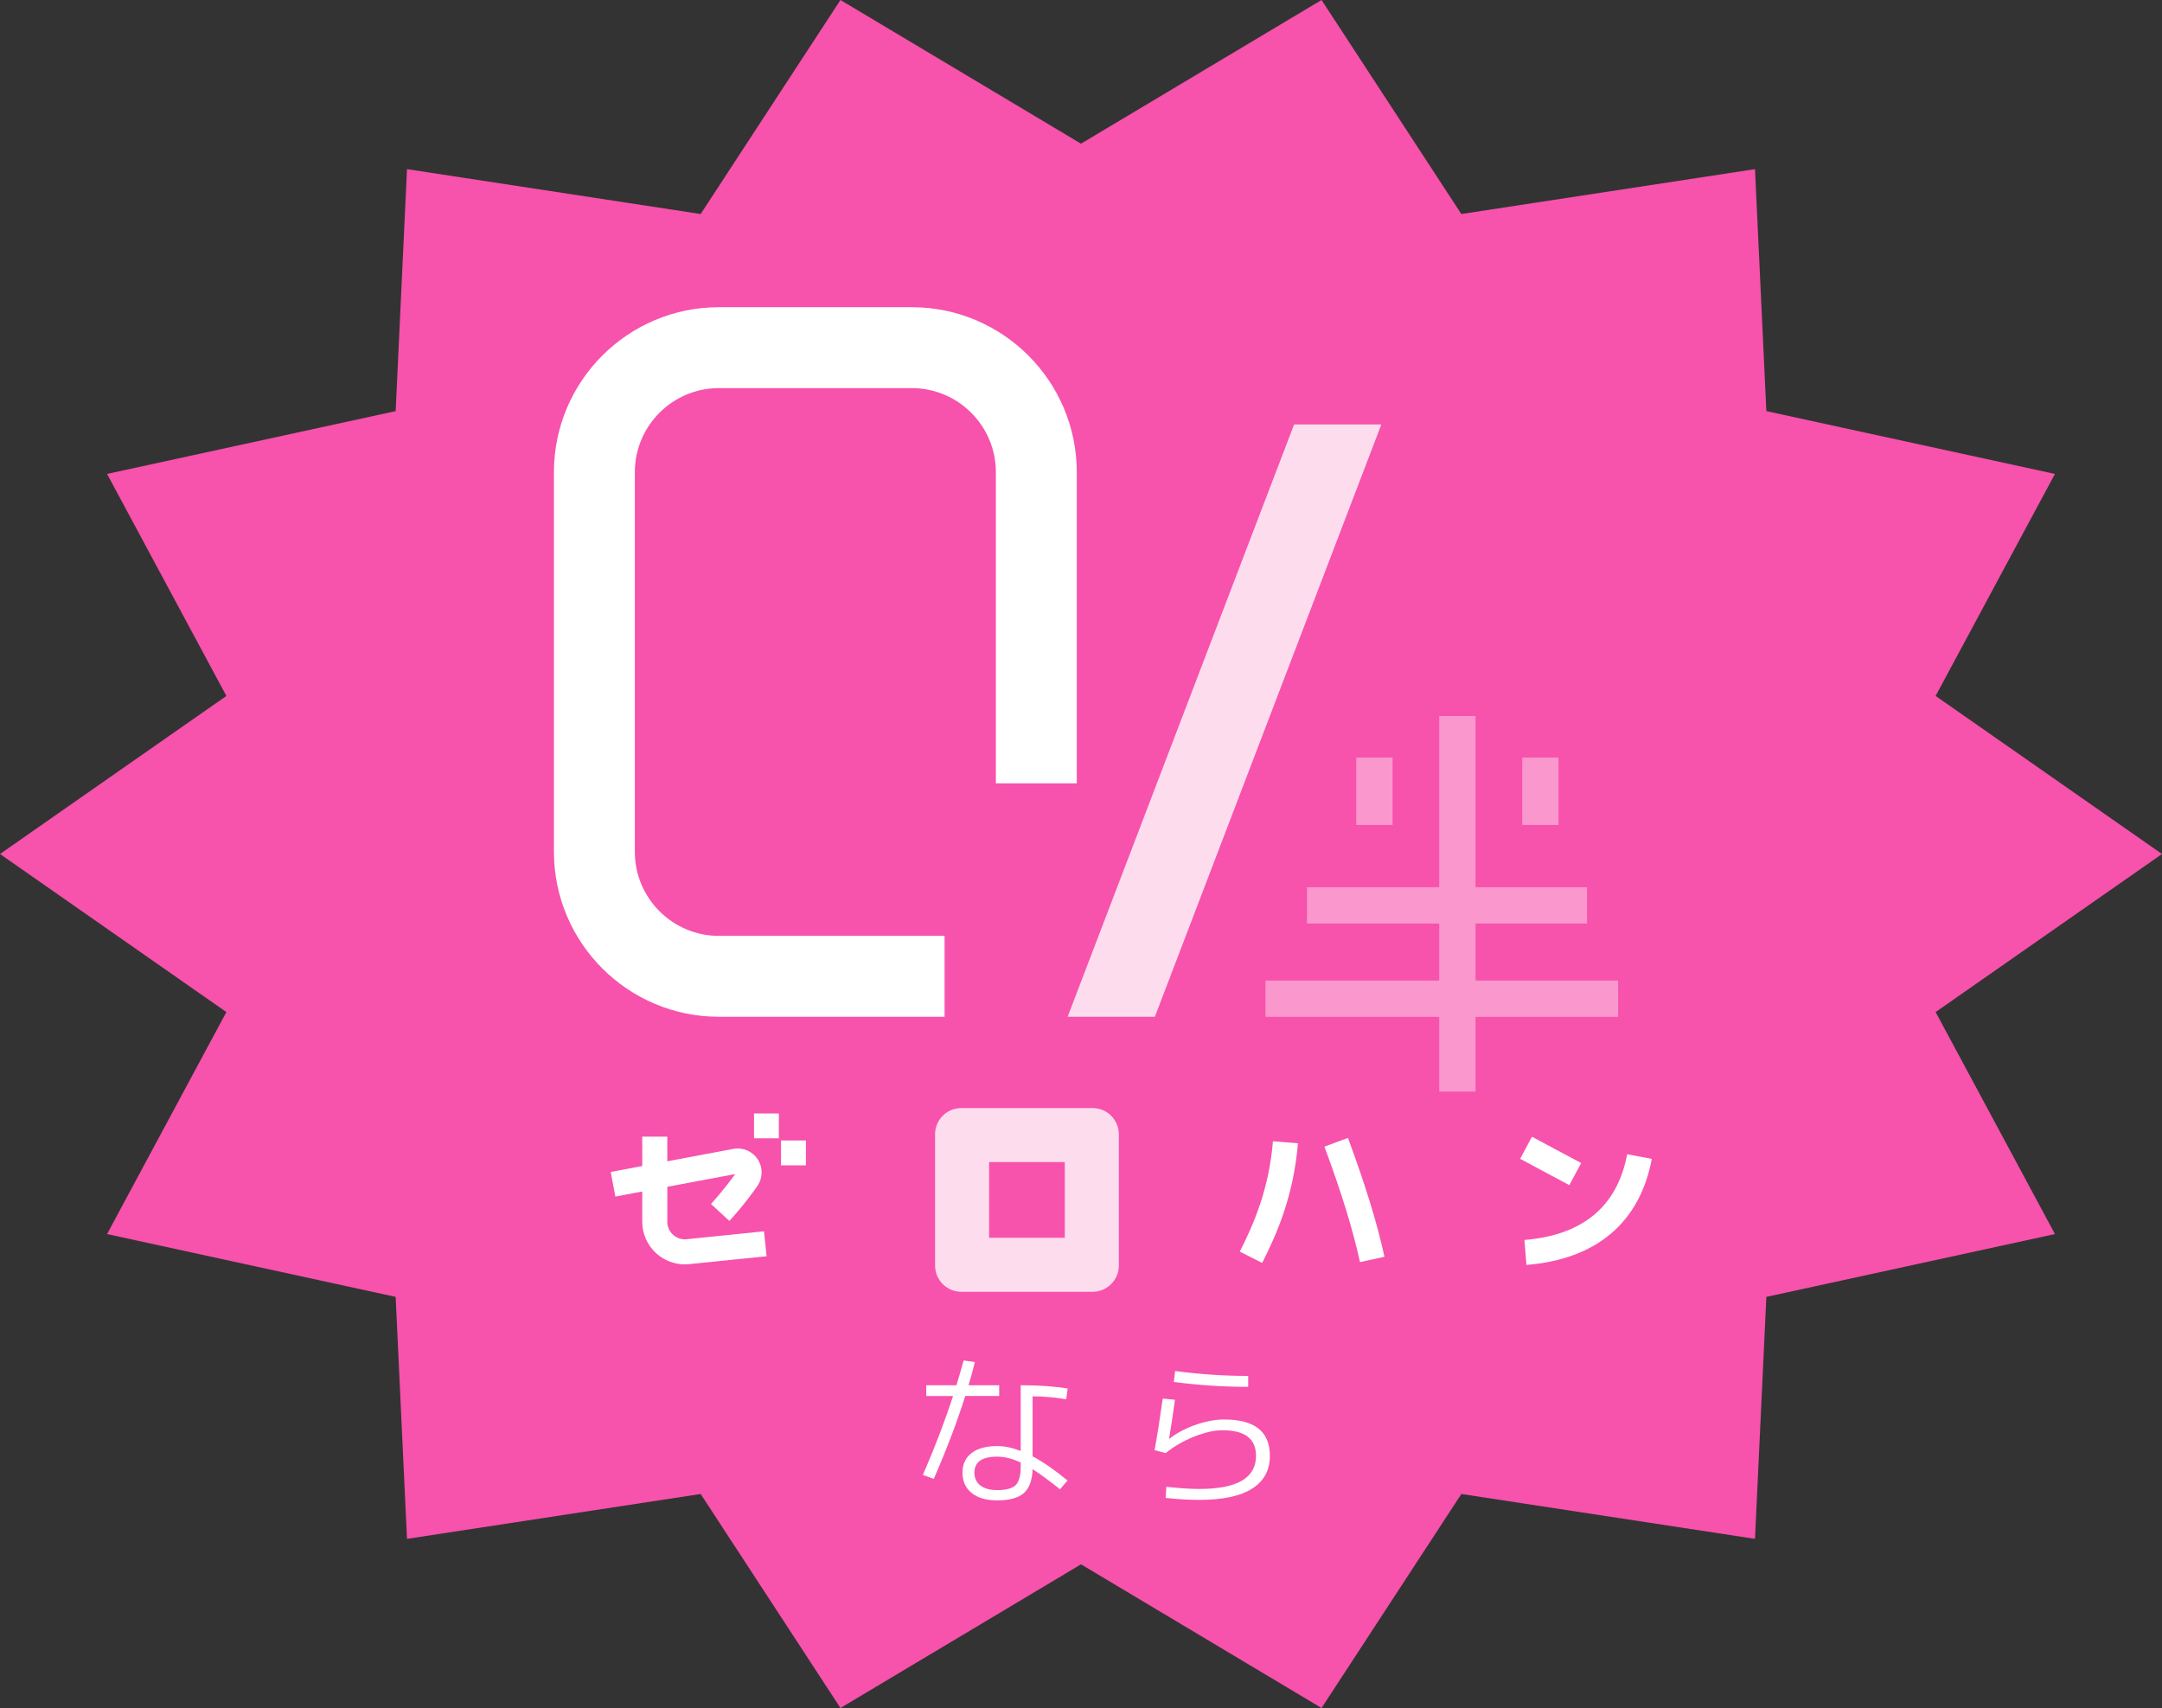 <?xml version="1.0" encoding="UTF-8"?><svg id="a" xmlns="http://www.w3.org/2000/svg" viewBox="0 0 400 316"><rect x="0" y="0" width="400" height="316" fill="#333333" stroke="none"/><defs><style>.e,.f,.g{fill:#fff;}.f{opacity:.8;}.g{opacity:.4;}.h{fill:#f752ac;}</style></defs><polygon class="h" points="0 158 41.883 128.757 19.806 87.684 73.2 76.062 75.302 31.294 129.631 39.595 155.496 0 200 26.581 244.504 0 270.368 39.595 324.698 31.294 326.8 76.061 380.194 87.683 358.117 128.756 400 158 358.117 187.243 380.194 228.316 326.8 239.938 324.698 284.706 270.369 276.405 244.504 316 200 289.419 155.496 316 129.632 276.405 75.302 284.706 73.2 239.939 19.806 228.317 41.883 187.244 0 158"/><path class="e" d="M171.375,258.276v-1.991h5.582c.543-1.79.985-3.319,1.328-4.586l2.082.302c-.342,1.388-.734,2.816-1.177,4.285h5.673v1.991h-6.276c-1.489,4.728-3.43,9.837-5.823,15.328l-2.022-.724c2.192-5.029,4.053-9.897,5.582-14.604h-4.948ZM197.264,258.879c-1.992-.342-4.064-.523-6.216-.543v11.104c1.931,1.026,4.083,2.514,6.457,4.466l-1.388,1.629c-2.032-1.629-3.721-2.867-5.069-3.712-.081,2.072-.629,3.551-1.645,4.436-1.016.885-2.65,1.328-4.903,1.328-2.032,0-3.611-.458-4.737-1.373-1.127-.915-1.69-2.167-1.69-3.757,0-1.549.558-2.756,1.675-3.621s2.701-1.298,4.752-1.298c1.328,0,2.776.302,4.345.905v-12.16c3.278,0,6.175.201,8.69.604l-.271,1.991ZM188.845,270.586c-1.529-.724-2.977-1.086-4.345-1.086-2.816,0-4.224.986-4.224,2.957,0,1.006.367,1.796,1.101,2.369.734.573,1.775.86,3.123.86,1.65,0,2.786-.307,3.41-.92.623-.614.935-1.765.935-3.455v-.724Z"/><path class="e" d="M217.385,258.97c-.403,2.957-.765,5.351-1.086,7.182l.061.03c1.328-1.046,2.937-1.901,4.828-2.565,1.891-.664,3.661-.996,5.31-.996,5.632,0,8.449,2.243,8.449,6.729,0,2.655-1.097,4.677-3.289,6.065-2.193,1.388-5.452,2.082-9.776,2.082-1.971,0-4.043-.121-6.216-.362l.121-2.052c2.494.262,4.526.392,6.095.392,7,0,10.5-2.041,10.5-6.125,0-3.158-2.062-4.737-6.186-4.737-1.549,0-3.314.398-5.295,1.192-1.982.794-3.726,1.806-5.235,3.032l-2.052-.543c.523-2.897,1.026-6.075,1.509-9.535l2.263.211ZM217.415,253.659c4.647.604,9.152.905,13.518.905v2.022c-4.547,0-9.133-.302-13.759-.905l.241-2.022Z"/><g id="b"><g id="c"><path class="e" d="M127.039,229.27c-.923.098-1.815-.196-2.506-.82-.69-.624-1.07-1.479-1.07-2.409v-6.468l12.551-2.36c-2.052,2.905-4.445,5.506-4.471,5.533l3.406,3.147c.117-.126,2.876-3.122,5.18-6.475,1.02-1.484,1.045-3.418.062-4.926-.98-1.506-2.757-2.264-4.523-1.933l-12.206,2.295v-4.564h-4.638v5.436l-5.833,1.097.857,4.557,4.975-.936v5.596c0,2.226.948,4.359,2.6,5.851,1.454,1.312,3.345,2.032,5.286,2.032.266,0,.532-.014.798-.041l14.32-1.461-.471-4.614-14.32,1.461ZM139.5,210.6h4.6v-4.6h-4.6v4.6ZM144.5,211v4.6h4.6v-4.6h-4.6Z"/><path class="f" d="M202.143,239h-24.286c-2.682,0-4.857-2.175-4.857-4.857v-24.286c0-2.682,2.175-4.857,4.857-4.857h24.286c2.682,0,4.857,2.175,4.857,4.857v24.286c0,2.682-2.175,4.857-4.857,4.857ZM183,229h14v-14h-14v14Z"/><path class="e" d="M229.38,231.557l4.133,2.103c2.828-5.56,5.826-12.538,6.621-22.135l-4.622-.383c-.729,8.797-3.509,15.256-6.132,20.415ZM249.388,210.528l-4.35,1.611c3.188,8.606,5.277,15.396,6.576,21.367l4.531-.985c-1.345-6.189-3.493-13.178-6.757-21.994Z"/><path class="e" d="M292.538,215.178l-9.102-4.869-2.187,4.09,9.102,4.869,2.187-4.09ZM301.049,213.549c-1.812,9.646-8.207,14.981-19.009,15.855l.374,4.623c12.958-1.05,20.979-7.834,23.193-19.622l-4.558-.856Z"/></g><g id="d"><path class="e" d="M174.764,188.116h-41.761c-16.827,0-30.517-13.69-30.517-30.517v-70.247c0-16.827,13.69-30.517,30.517-30.517h35.699c16.827,0,30.517,13.69,30.517,30.517v57.58h-14.971v-57.58c0-8.572-6.974-15.547-15.547-15.547h-35.699c-8.572,0-15.547,6.974-15.547,15.547v70.247c0,8.572,6.974,15.547,15.547,15.547h41.761v14.971Z"/><path class="g" d="M257.641,140.153h-6.717v12.474h6.717v-12.474ZM288.347,140.153h-6.717v12.474h6.717v-12.474ZM272.994,181.415v-10.555h20.631v-6.717h-20.631v-31.666h-6.717v31.666h-24.469v6.717h24.469v10.555h-32.146v6.717h32.146v13.827h6.717v-13.827h26.388v-6.717h-26.388Z"/><polygon class="f" points="197.523 188.116 213.667 188.116 255.568 78.529 239.424 78.529 197.523 188.116"/></g></g></svg>